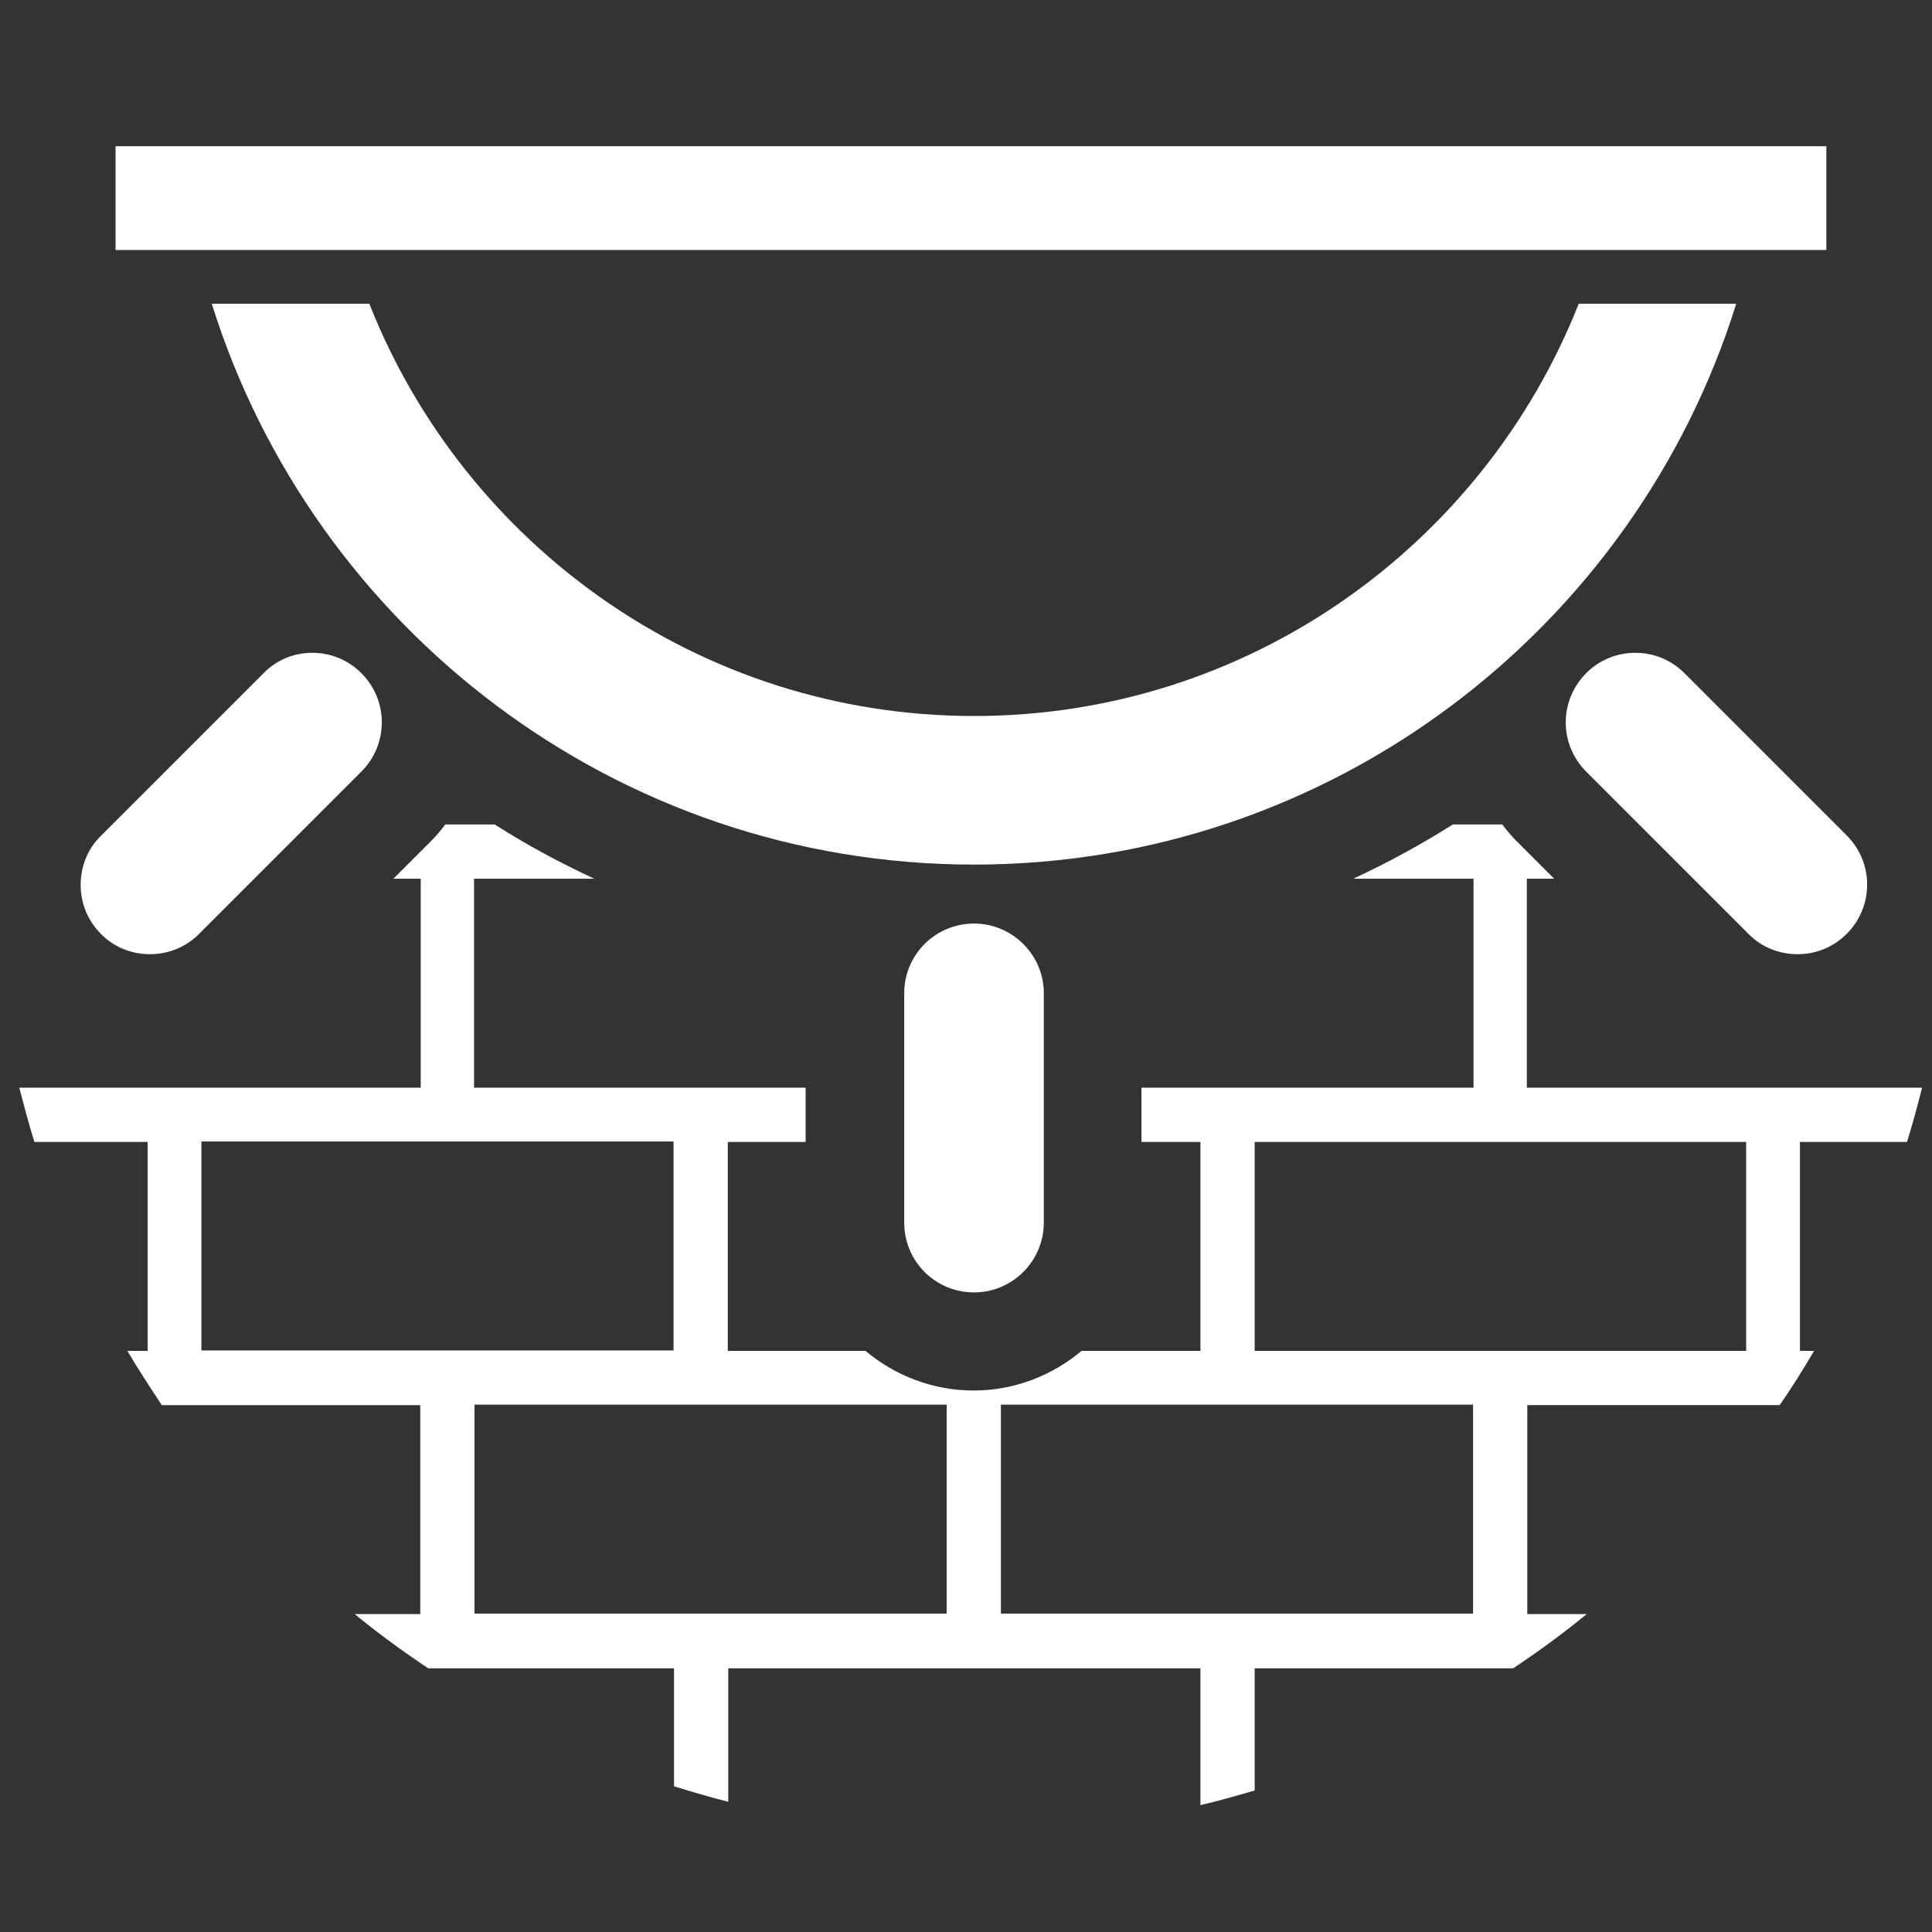 <?xml version="1.0" encoding="UTF-8"?> <!-- Generator: Adobe Illustrator 21.1.0, SVG Export Plug-In . SVG Version: 6.00 Build 0) --> <svg xmlns="http://www.w3.org/2000/svg" xmlns:xlink="http://www.w3.org/1999/xlink" version="1.1" id="Capa_1" x="0px" y="0px" viewBox="0 0 409.6 409.6" style="enable-background:new 0 0 409.6 409.6;" xml:space="preserve"><rect x="0" y="0" width="409.6" height="409.6" fill="#333333" stroke="none"/> <style type="text/css"> .st0{fill:#FFFFFF;} </style> <g> <g> <g> <path class="st0" d="M206.5,195.8c8.1,0,14.8,6.6,14.8,14.8v48.6c0,8.1-6.6,14.8-14.8,14.8s-14.8-6.6-14.8-14.8v-48.6 C191.7,202.4,198.3,195.8,206.5,195.8z"></path> <path class="st0" d="M66.2,138.4c3.9,0,7.6,1.5,10.4,4.3c5.8,5.8,5.8,15.1,0,20.9l-34.4,34.4c-2.8,2.8-6.5,4.3-10.4,4.3 s-7.7-1.5-10.4-4.3c-2.8-2.8-4.3-6.5-4.3-10.4c0-3.9,1.5-7.7,4.3-10.4l34.4-34.4C58.6,139.9,62.3,138.4,66.2,138.4z"></path> <path class="st0" d="M346.7,138.4c3.9,0,7.6,1.5,10.4,4.3l34.4,34.4c5.8,5.8,5.8,15.1,0,20.9c-2.8,2.8-6.5,4.3-10.4,4.3 c-3.9,0-7.7-1.5-10.4-4.3l-34.4-34.4c-5.8-5.8-5.8-15.1,0-20.9C339.1,139.9,342.8,138.4,346.7,138.4z"></path> </g> <path class="st0" d="M334.7,64.4c-20.2,51.1-70,87.4-128.2,87.4s-108-36.3-128.2-87.4H44.9c21.5,68.8,85.8,118.9,161.6,118.9 c75.8,0,140.1-50.1,161.6-118.9H334.7z"></path> </g> <g> <path class="st0" d="M-1.3,174.8H-2c0,0.6,0,1.2,0,1.8C-1.8,176.1-1.6,175.4-1.3,174.8z"></path> <path class="st0" d="M323.8,186.3h5.7l-8-8c-1.1-1.1-2.1-2.3-3-3.5H308c-6.8,4.3-13.8,8.1-21.1,11.5h25.5v44.3H242v11.5h12.5v44.3 h-25.2c-6.2,5.2-14.2,8.4-22.9,8.4c-8.7,0-16.7-3.2-22.9-8.4h-29.2v-44.3h16.5v-11.5h-70.3v-44.3h25.5 c-7.3-3.4-14.4-7.2-21.1-11.5H94.4c-0.9,1.2-1.9,2.4-3,3.5l-8,8h5.8v44.3H4.1c1,3.9,2,7.7,3.2,11.5h24v44.3H27 c2.3,3.9,4.8,7.7,7.3,11.5h54.8v44.3H75.2c5,4.1,10.2,7.9,15.6,11.5h52.1v25c3.8,1.2,7.6,2.3,11.5,3.3v-28.3h100.1v29 c3.9-0.9,7.7-2,11.5-3.1v-25.9h54.8c5.4-3.6,10.6-7.4,15.6-11.5h-12.6v-44.3h53.5c2.6-3.7,5-7.6,7.3-11.5h-3v-44.3h22.7 c1.2-3.8,2.2-7.6,3.2-11.5h-83.8V186.3z M42.7,286.3v-44.3h100.1v44.3H42.7z M200.7,342.1H100.6v-44.3h100.1V342.1z M312.4,342.1 H212.2v-44.3h100.1V342.1z M370.2,242.1v44.3H266v-44.3H370.2z"></path> </g> <rect x="24.5" y="31" class="st0" width="362.7" height="22"></rect> </g> </svg> 